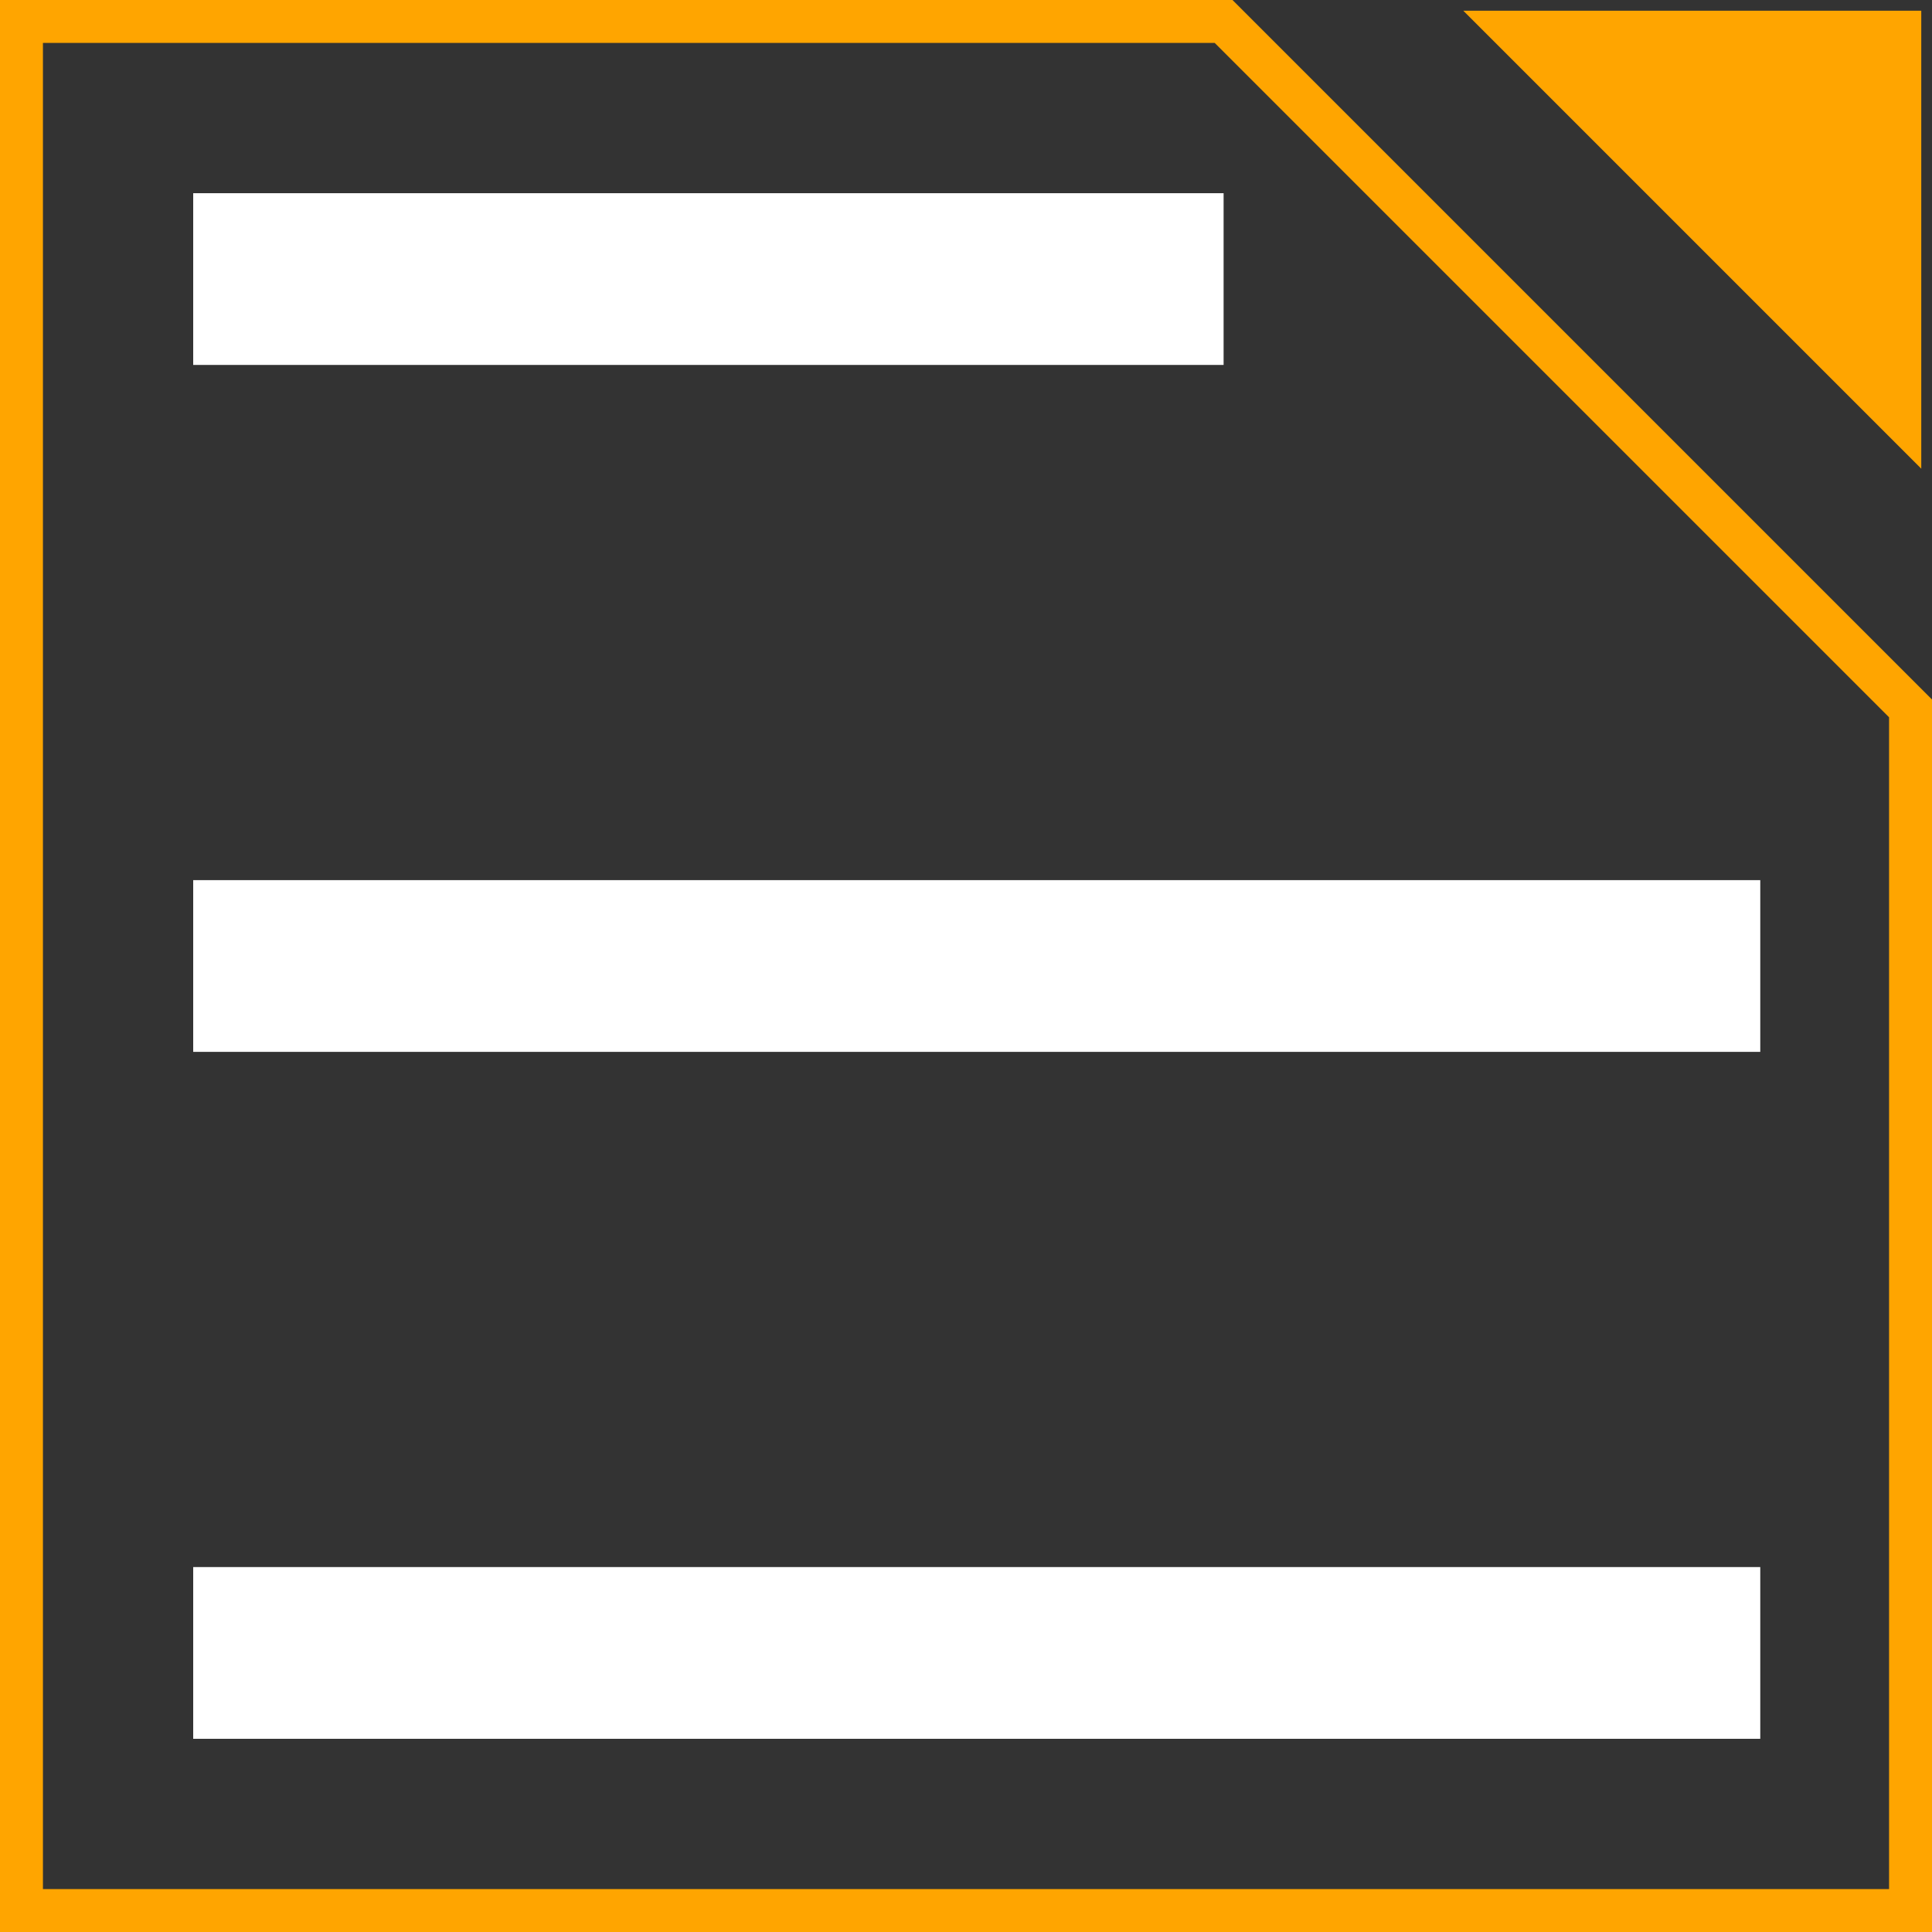 <svg xmlns="http://www.w3.org/2000/svg" width="90" height="90" viewBox="0 0 90 90">
  <rect x="0" y="0" width="90" height="90" fill="#333333" stroke="none"/>
  <rect id="Rectangle_31" data-name="Rectangle 31" width="73" height="8" transform="translate(9 41)" fill="#fff"/>
  <rect id="Rectangle_32" data-name="Rectangle 32" width="48" height="8" transform="translate(9 9)" fill="#fff"/>
  <rect id="Rectangle_33" data-name="Rectangle 33" width="73" height="8" transform="translate(9 73)" fill="#fff"/>
  <path id="Path_54" data-name="Path 54" d="M584,992l19.626,19.626V992Z" transform="translate(-514.626 -991)" fill="orange" stroke="orange" stroke-width="1"/>
  <path id="Path_55" data-name="Path 55" d="M576,992H520v88h88v-56Z" transform="translate(-519 -991)" fill="none" stroke="orange" stroke-width="2"/>
</svg>
